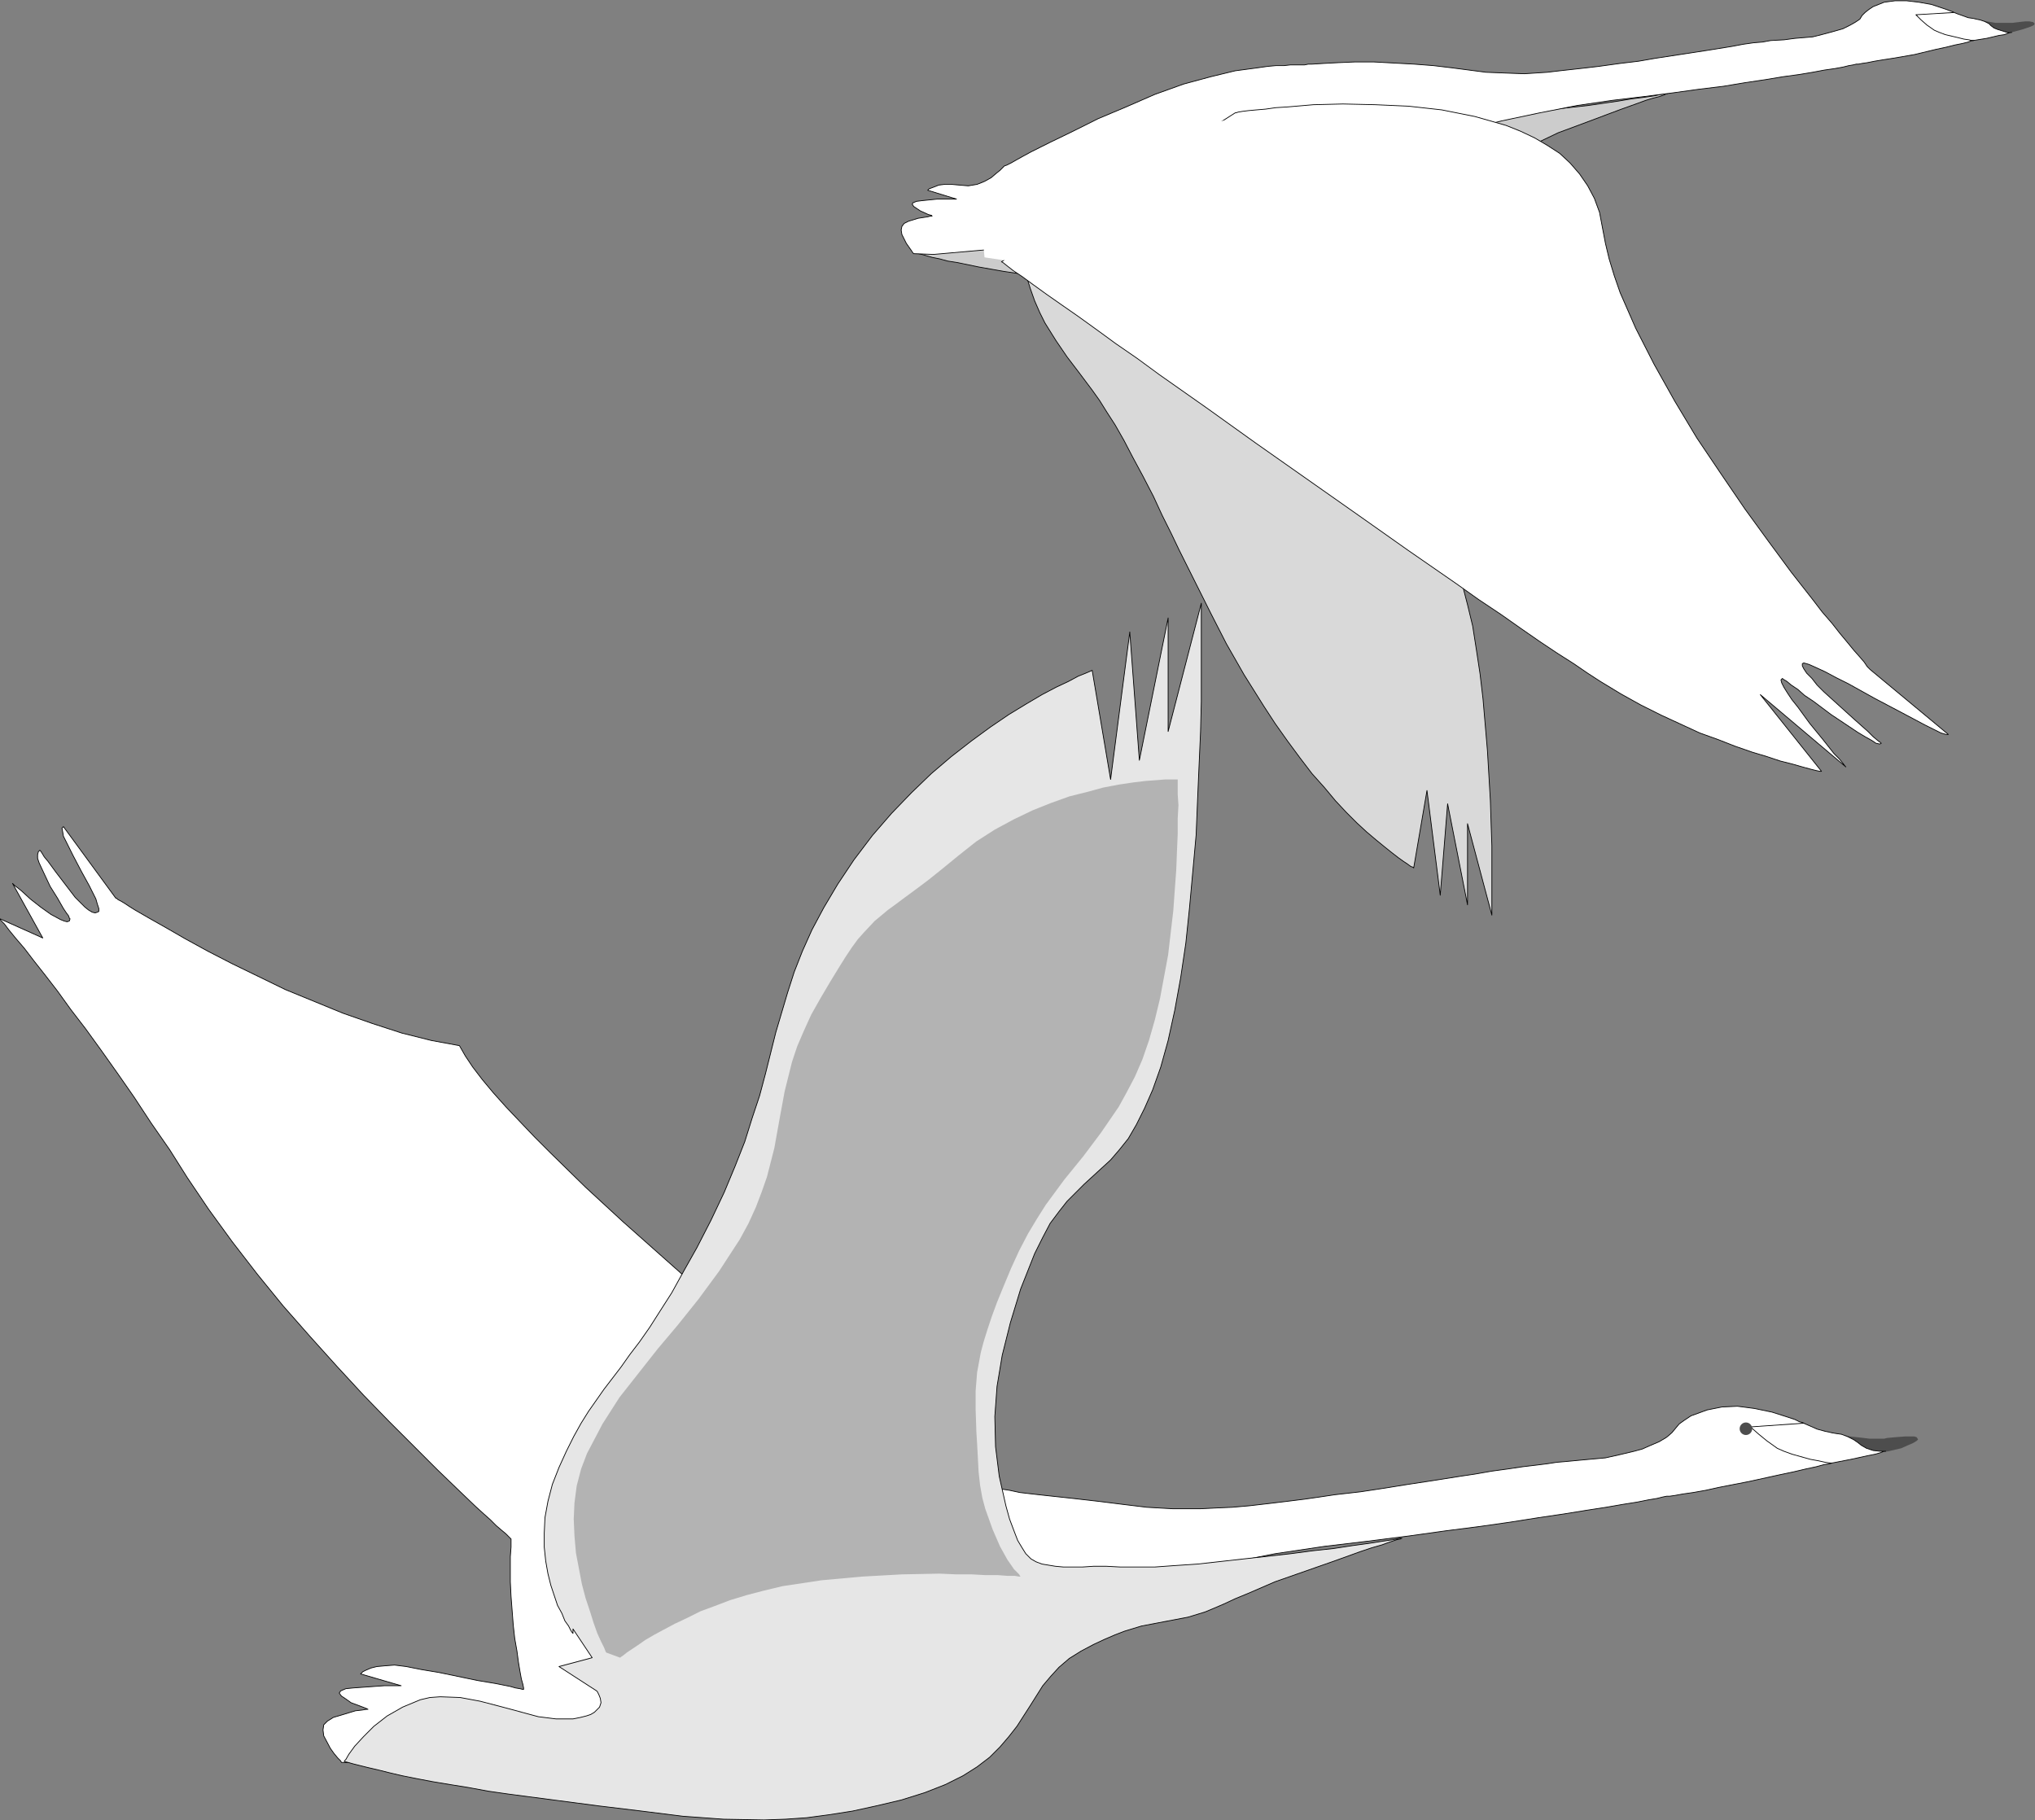 <?xml version="1.0" encoding="UTF-8" standalone="no"?>
<svg
   xmlns:dc="http://purl.org/dc/elements/1.1/"
   xmlns:cc="http://creativecommons.org/ns#"
   xmlns:rdf="http://www.w3.org/1999/02/22-rdf-syntax-ns#"
   xmlns:svg="http://www.w3.org/2000/svg"
   xmlns="http://www.w3.org/2000/svg"
   xmlns:sodipodi="http://sodipodi.sourceforge.net/DTD/sodipodi-0.dtd"
   xmlns:inkscape="http://www.inkscape.org/namespaces/inkscape"
   version="1.0"
   width="55.19mm"
   height="49.37mm"
   id="svg33"
   sodipodi:docname="BIRD008.WMF">
  <rect width="100%" height="100%" fill="#808080" stroke="none"/>
  <sodipodi:namedview
     pagecolor="#ffffff"
     bordercolor="#666666"
     borderopacity="1"
     objecttolerance="10"
     gridtolerance="10"
     guidetolerance="10"
     inkscape:pageopacity="0"
     inkscape:pageshadow="2"
     inkscape:window-width="640"
     inkscape:window-height="480"
     id="namedview35" />
  <defs
     id="defs3">
    <pattern
       id="WMFhbasepattern"
       patternUnits="userSpaceOnUse"
       width="6"
       height="6"
       x="0"
       y="0" />
  </defs>
  <path
     style="fill:#d9d9d9;fill-rule:evenodd;fill-opacity:1;stroke:#000000;stroke-width:0.076px;stroke-linecap:round;stroke-linejoin:round;stroke-miterlimit:4;stroke-dasharray:none;stroke-opacity:1;"
     d="  M 108.85,14.589   L 106.054,16.252   L 108.472,16.932   L 107.036,18.973   L 107.036,18.746   L 106.961,18.822   L 106.885,18.973   L 106.658,19.276   L 106.431,19.654   L 105.978,20.787   L 105.449,22.224   L 105.071,24.038   L 104.995,26.079   L 105.071,27.213   L 105.222,28.346   L 105.6,29.556   L 106.054,30.841   L 106.583,32.05   L 107.112,33.109   L 108.246,34.923   L 109.38,36.586   L 110.589,38.173   L 111.95,39.987   L 112.706,41.046   L 113.461,42.255   L 114.293,43.54   L 115.2,45.128   L 116.107,46.866   L 117.165,48.831   L 118.224,50.872   L 119.131,52.838   L 120.038,54.652   L 120.869,56.391   L 122.532,59.717   L 124.12,62.891   L 125.707,65.991   L 127.521,69.165   L 129.562,72.416   L 130.696,74.154   L 131.981,75.969   L 133.266,77.707   L 134.476,79.294   L 135.761,80.731   L 136.894,82.091   L 138.028,83.301   L 139.087,84.359   L 140.069,85.266   L 141.052,86.098   L 141.883,86.778   L 142.639,87.383   L 143.32,87.912   L 143.849,88.29   L 144.302,88.592   L 144.605,88.819   L 144.832,88.894   L 144.907,88.97   L 146.268,81.033   L 147.628,91.767   L 148.384,82.394   L 150.425,92.75   L 150.425,84.435   L 152.92,93.808   L 152.92,86.702   L 152.844,84.51   L 152.768,82.091   L 152.466,76.951   L 152.013,71.66   L 151.71,69.09   L 151.332,66.595   L 150.954,64.176   L 150.425,61.984   L 149.896,59.943   L 149.291,58.054   L 148.687,56.315   L 148.082,54.652   L 147.477,53.14   L 146.872,51.78   L 146.268,50.57   L 145.739,49.436   L 145.209,48.454   L 144.68,47.622   L 144.302,46.866   L 143.924,46.337   L 143.622,45.883   L 143.395,45.506   L 143.244,45.354   L 143.168,45.279   L 143.093,45.128   L 142.791,44.674   L 142.413,43.918   L 141.959,42.935   L 141.354,41.802   L 140.75,40.441   L 139.389,37.417   L 138.028,34.091   L 137.046,30.765   L 136.743,29.178   L 136.517,27.742   L 136.517,26.381   L 136.668,25.247   L 108.85,14.589  z "
     id="path5" />
  <path
     style="fill:#4d4d4d;fill-rule:evenodd;fill-opacity:1;stroke:none;"
     d="  M 201.827,1.89   L 201.902,1.89   L 202.054,1.965   L 202.734,2.041   L 204.548,2.343   L 206.06,2.343   L 206.287,2.343   L 206.891,2.268   L 207.572,2.192   L 208.025,2.192   L 208.403,2.268   L 208.554,2.419   L 208.479,2.57   L 208.176,2.721   L 207.269,3.024   L 206.438,3.25   L 206.135,3.326   L 205.984,3.326   L 205.153,3.402   L 202.507,2.041   L 201.827,1.89  z "
     id="path7" />
  <path
     style="fill:#ffffff;fill-rule:evenodd;fill-opacity:1;stroke:#000000;stroke-width:0.076px;stroke-linecap:round;stroke-linejoin:round;stroke-miterlimit:4;stroke-dasharray:none;stroke-opacity:1;"
     d="  M 200.164,1.209   L 200.315,1.285   L 200.693,1.436   L 201.751,1.814   L 202.28,1.89   L 202.583,1.965   L 202.961,2.041   L 203.414,2.192   L 203.868,2.419   L 204.094,2.646   L 204.397,2.872   L 204.775,3.024   L 205.757,3.326   L 206.211,3.326   L 206.135,3.326   L 205.833,3.402   L 205.455,3.553   L 204.926,3.628   L 203.641,3.931   L 202.205,4.157   L 200.768,4.157   L 199.483,3.855   L 198.954,3.704   L 198.501,3.553   L 198.198,3.477   L 198.123,3.402   L 196.611,2.343   L 195.477,1.285   L 200.088,1.209   L 200.164,1.209  z "
     id="path9" />
  <ellipse
     style="fill:#4d4d4d;fill-rule:evenodd;fill-opacity:1;stroke:none;"
     cx="196.006"
     cy="1.663"
     rx="0.529"
     ry="0.454"
     id="ellipse11" />
  <path
     style="fill:#cccccc;fill-rule:evenodd;fill-opacity:1;stroke:#000000;stroke-width:0.076px;stroke-linecap:round;stroke-linejoin:round;stroke-miterlimit:4;stroke-dasharray:none;stroke-opacity:1;"
     d="  M 142.11,7.257   L 142.413,8.239   L 142.639,9.071   L 142.942,9.751   L 143.244,10.356   L 143.546,10.809   L 143.924,11.112   L 144.68,11.565   L 145.739,11.717   L 146.948,11.792   L 148.535,11.717   L 150.425,11.792   L 152.92,11.792   L 154.431,11.641   L 156.019,11.565   L 162.822,10.809   L 165.921,10.356   L 167.282,10.129   L 168.491,9.978   L 169.55,9.827   L 170.23,9.676   L 170.759,9.6   L 170.91,9.6   L 170.835,9.6   L 170.532,9.751   L 170.079,9.902   L 169.474,10.054   L 168.718,10.28   L 167.887,10.583   L 165.997,11.263   L 161.764,12.85   L 159.723,13.606   L 157.984,14.438   L 156.548,15.043   L 155.339,15.345   L 154.205,15.572   L 153.146,15.798   L 152.013,16.025   L 150.728,16.328   L 149.291,16.932   L 148.46,17.386   L 147.553,17.839   L 146.646,18.369   L 145.965,19.049   L 144.756,20.334   L 143.849,21.846   L 142.866,23.357   L 141.657,24.869   L 140.901,25.55   L 139.994,26.306   L 138.935,26.986   L 137.726,27.591   L 136.214,28.195   L 134.476,28.724   L 132.661,29.178   L 130.847,29.556   L 127.521,30.009   L 124.422,30.161   L 121.474,30.085   L 118.526,29.858   L 115.502,29.48   L 112.403,29.102   L 109.153,28.724   L 105.902,28.271   L 102.879,27.817   L 100.309,27.364   L 98.117,26.91   L 97.134,26.759   L 96.302,26.532   L 95.546,26.381   L 94.488,26.079   L 94.186,26.003   L 93.959,25.928   L 93.883,25.928   L 93.959,25.776   L 94.186,25.398   L 94.639,24.794   L 95.244,24.113   L 96,23.357   L 96.983,22.677   L 98.117,21.997   L 99.402,21.468   L 100.838,21.165   L 102.274,21.241   L 103.786,21.468   L 105.222,21.846   L 106.658,22.299   L 108.019,22.602   L 109.304,22.828   L 110.513,22.828   L 111.496,22.602   L 112.101,22.299   L 112.403,21.997   L 112.554,21.619   L 112.403,21.014   L 112.328,20.787   L 112.252,20.712   L 142.11,7.257  z "
     id="path13" />
  <path
     style="fill:#ffffff;fill-rule:evenodd;fill-opacity:1;stroke:#000000;stroke-width:0.076px;stroke-linecap:round;stroke-linejoin:round;stroke-miterlimit:4;stroke-dasharray:none;stroke-opacity:1;"
     d="  M 133.493,6.652   L 133.72,6.652   L 134.098,6.576   L 134.476,6.576   L 135.685,6.501   L 137.121,6.425   L 138.86,6.35   L 140.825,6.35   L 144.983,6.576   L 146.948,6.728   L 148.838,6.954   L 152.315,7.408   L 154.205,7.483   L 156.246,7.559   L 158.589,7.408   L 159.874,7.257   L 161.235,7.106   L 162.595,6.954   L 163.88,6.803   L 166.072,6.501   L 167.962,6.274   L 169.701,5.972   L 173.178,5.443   L 175.143,5.14   L 177.487,4.762   L 178.696,4.535   L 179.754,4.384   L 180.661,4.309   L 181.493,4.157   L 182.854,4.082   L 183.987,3.931   L 185.802,3.78   L 186.709,3.553   L 187.843,3.25   L 188.901,2.948   L 189.657,2.57   L 190.186,2.268   L 190.639,1.965   L 190.866,1.587   L 191.168,1.285   L 191.546,0.983   L 192,0.68   L 193.134,0.227   L 194.268,0.076   L 195.402,0.076   L 196.687,0.227   L 197.972,0.454   L 199.106,0.831   L 199.559,0.983   L 199.937,1.134   L 200.164,1.209   L 200.239,1.285   L 196.384,1.512   L 196.535,1.663   L 196.913,2.041   L 197.518,2.57   L 198.274,3.099   L 198.803,3.326   L 199.408,3.553   L 200.693,3.855   L 201.298,4.006   L 201.827,4.082   L 202.129,4.157   L 202.28,4.157   L 202.129,4.157   L 201.751,4.309   L 201.146,4.46   L 200.391,4.611   L 199.483,4.838   L 198.425,5.065   L 196.233,5.594   L 194.041,5.972   L 193.058,6.123   L 192.151,6.274   L 191.395,6.425   L 190.866,6.501   L 190.488,6.576   L 190.337,6.576   L 190.261,6.576   L 189.959,6.652   L 189.506,6.728   L 188.901,6.879   L 188.069,7.03   L 187.011,7.181   L 185.802,7.408   L 184.441,7.635   L 182.778,7.861   L 180.964,8.164   L 178.923,8.466   L 176.655,8.844   L 174.161,9.146   L 171.439,9.524   L 168.491,9.902   L 165.317,10.28   L 161.688,10.809   L 157.833,11.565   L 153.902,12.397   L 149.896,13.38   L 141.808,15.647   L 137.953,16.857   L 134.249,18.066   L 130.696,19.276   L 127.446,20.409   L 124.573,21.392   L 123.288,21.921   L 122.079,22.299   L 120.945,22.753   L 120.038,23.131   L 119.131,23.433   L 118.45,23.66   L 117.921,23.887   L 117.468,24.038   L 117.241,24.189   L 117.165,24.189   L 95.698,26.079   L 93.657,26.003   L 93.581,25.928   L 93.43,25.701   L 92.901,24.945   L 92.447,24.038   L 92.372,23.584   L 92.447,23.206   L 92.674,22.904   L 93.128,22.677   L 94.11,22.375   L 95.093,22.224   L 95.395,22.148   L 95.546,22.148   L 95.471,22.072   L 95.169,21.997   L 94.337,21.619   L 93.657,21.165   L 93.506,20.939   L 93.581,20.787   L 93.959,20.636   L 94.564,20.561   L 96.076,20.409   L 98.041,20.409   L 95.093,19.502   L 95.244,19.351   L 95.849,19.124   L 96.227,18.973   L 96.831,18.898   L 97.512,18.898   L 98.343,18.973   L 99.25,19.049   L 100.157,18.898   L 100.913,18.595   L 101.594,18.217   L 102.123,17.764   L 102.501,17.461   L 102.803,17.159   L 102.879,17.083   L 102.954,17.008   L 103.181,16.932   L 103.635,16.706   L 104.164,16.403   L 104.844,16.025   L 105.676,15.572   L 106.583,15.118   L 107.641,14.589   L 109.984,13.455   L 112.554,12.17   L 115.427,10.961   L 118.375,9.676   L 121.323,8.617   L 124.12,7.861   L 126.614,7.257   L 128.882,6.954   L 129.94,6.803   L 130.772,6.728   L 131.603,6.728   L 132.283,6.652   L 133.493,6.652  z "
     id="path15" />
  <path
     style="fill:#ffffff;fill-rule:evenodd;fill-opacity:1;stroke:#000000;stroke-width:0.076px;stroke-linecap:round;stroke-linejoin:round;stroke-miterlimit:4;stroke-dasharray:none;stroke-opacity:1;"
     d="  M 102.652,26.835   L 102.803,26.91   L 103.181,27.213   L 103.861,27.742   L 104.769,28.346   L 105.902,29.178   L 107.263,30.161   L 108.775,31.219   L 110.513,32.428   L 112.403,33.789   L 114.368,35.225   L 116.561,36.737   L 118.828,38.4   L 123.666,41.802   L 128.731,45.43   L 139.162,52.762   L 144.302,56.391   L 149.216,59.792   L 151.559,61.455   L 153.827,62.967   L 155.868,64.403   L 157.833,65.764   L 159.647,66.973   L 161.31,68.031   L 162.746,69.014   L 164.031,69.846   L 166.148,71.131   L 168.189,72.265   L 170.306,73.323   L 174.236,75.137   L 176.126,75.817   L 177.865,76.498   L 179.603,77.102   L 181.115,77.556   L 182.476,78.009   L 183.685,78.312   L 184.743,78.614   L 185.575,78.841   L 186.18,78.992   L 186.557,79.068   L 186.709,79.068   L 180.435,71.206   L 189.203,78.614   L 189.128,78.539   L 188.901,78.236   L 188.523,77.783   L 187.994,77.254   L 186.86,75.817   L 185.499,74.154   L 184.29,72.491   L 183.685,71.735   L 183.232,71.055   L 182.854,70.45   L 182.627,69.997   L 182.551,69.694   L 182.702,69.543   L 182.778,69.619   L 183.156,69.846   L 183.609,70.224   L 184.29,70.677   L 184.97,71.282   L 185.877,71.887   L 187.691,73.247   L 189.506,74.457   L 190.413,75.061   L 191.168,75.515   L 191.849,75.893   L 192.302,76.195   L 192.68,76.271   L 192.832,76.195   L 192.756,76.12   L 192.454,75.893   L 192,75.515   L 191.471,74.986   L 190.11,73.776   L 186.935,70.904   L 186.255,70.224   L 185.726,69.543   L 185.197,69.014   L 184.894,68.561   L 184.743,68.258   L 184.743,68.031   L 184.894,67.956   L 185.424,68.107   L 186.104,68.409   L 187.087,68.863   L 188.22,69.468   L 189.43,70.072   L 192.151,71.584   L 194.872,73.02   L 196.157,73.701   L 197.291,74.306   L 198.198,74.759   L 198.954,75.137   L 199.483,75.288   L 199.71,75.288   L 191.698,68.636   L 191.622,68.561   L 191.395,68.334   L 191.093,67.88   L 190.639,67.351   L 190.035,66.671   L 189.354,65.839   L 188.598,64.932   L 187.767,63.874   L 186.784,62.74   L 185.802,61.455   L 183.609,58.658   L 181.266,55.483   L 178.847,52.157   L 176.428,48.605   L 173.934,44.901   L 171.666,41.121   L 169.55,37.342   L 167.66,33.638   L 166.072,30.009   L 165.468,28.271   L 164.939,26.532   L 164.561,24.945   L 164.258,23.357   L 163.956,21.77   L 163.427,20.334   L 162.746,19.049   L 161.915,17.839   L 160.932,16.706   L 159.874,15.723   L 158.589,14.891   L 157.304,14.135   L 155.868,13.455   L 154.356,12.85   L 151.181,11.943   L 147.78,11.263   L 144.378,10.885   L 140.976,10.734   L 137.65,10.658   L 134.627,10.734   L 131.981,10.961   L 130.772,11.036   L 129.713,11.187   L 128.806,11.263   L 127.975,11.339   L 127.37,11.414   L 126.917,11.49   L 126.69,11.565   L 126.614,11.565   L 102.652,26.835  z "
     id="path17" />
  <path
     style="fill:#ffffff;fill-rule:evenodd;fill-opacity:1;stroke:none;"
     d="  M 106.885,27.137   L 103.937,26.835   L 100.913,26.381   L 100.762,24.643   L 100.535,22.828   L 102.954,21.846   L 105.146,20.863   L 107.187,19.956   L 109.077,18.973   L 112.554,17.159   L 115.805,15.572   L 119.131,14.135   L 120.869,13.531   L 122.759,13.002   L 124.8,12.472   L 126.917,12.094   L 129.335,11.868   L 131.981,11.641   L 131.981,13.606   L 130.318,14.816   L 128.882,15.874   L 127.521,16.932   L 126.312,17.839   L 125.178,18.671   L 124.195,19.427   L 123.364,20.183   L 122.532,20.787   L 121.247,21.846   L 120.189,22.753   L 119.282,23.433   L 118.526,23.962   L 117.014,24.718   L 116.107,25.02   L 114.973,25.247   L 113.537,25.55   L 111.798,25.852   L 110.74,26.079   L 109.606,26.306   L 108.321,26.532   L 106.885,26.835   L 106.885,27.137  z "
     id="path19" />
  <path
     style="fill:#4d4d4d;fill-rule:evenodd;fill-opacity:1;stroke:none;"
     d="  M 187.162,146.797   L 187.238,146.797   L 187.54,146.872   L 187.918,146.948   L 188.447,147.024   L 189.657,147.25   L 191.017,147.402   L 191.622,147.477   L 193.058,147.477   L 193.134,147.477   L 193.436,147.402   L 194.268,147.326   L 195.25,147.25   L 195.931,147.25   L 196.233,147.25   L 196.46,147.326   L 196.611,147.553   L 196.46,147.704   L 196.082,147.931   L 195.553,148.157   L 194.872,148.46   L 193.587,148.762   L 193.134,148.838   L 192.983,148.838   L 191.849,148.913   L 188.145,147.024   L 187.162,146.797  z "
     id="path21" />
  <path
     style="fill:#ffffff;fill-rule:evenodd;fill-opacity:1;stroke:#000000;stroke-width:0.076px;stroke-linecap:round;stroke-linejoin:round;stroke-miterlimit:4;stroke-dasharray:none;stroke-opacity:1;"
     d="  M 184.894,145.89   L 185.046,145.965   L 185.575,146.192   L 186.255,146.494   L 187.087,146.721   L 187.465,146.797   L 187.767,146.872   L 188.22,146.948   L 188.75,147.024   L 189.354,147.25   L 189.959,147.553   L 190.413,147.855   L 190.791,148.157   L 191.32,148.46   L 192,148.687   L 192.68,148.762   L 193.285,148.762   L 193.134,148.762   L 192.756,148.913   L 192.227,149.065   L 191.471,149.216   L 189.732,149.594   L 187.767,149.972   L 186.784,150.047   L 185.802,149.972   L 183.912,149.594   L 183.08,149.367   L 182.476,149.14   L 182.098,148.989   L 181.946,148.913   L 179.83,147.477   L 178.318,145.965   L 184.743,145.89   L 184.894,145.89  z "
     id="path23" />
  <path
     style="fill:#ffffff;fill-rule:evenodd;fill-opacity:1;stroke:#000000;stroke-width:0.076px;stroke-linecap:round;stroke-linejoin:round;stroke-miterlimit:4;stroke-dasharray:none;stroke-opacity:1;"
     d="  M 34.998,180.661   L 34.923,180.51   L 34.62,180.208   L 34.243,179.754   L 33.865,179.225   L 33.184,177.94   L 33.109,177.335   L 33.184,176.806   L 33.562,176.428   L 34.167,176.05   L 35.679,175.597   L 36.435,175.37   L 37.115,175.294   L 37.569,175.219   L 37.72,175.219   L 37.569,175.143   L 37.191,174.992   L 35.981,174.539   L 35.452,174.161   L 34.998,173.858   L 34.772,173.556   L 34.923,173.329   L 35.452,173.102   L 36.208,173.027   L 38.324,172.876   L 39.383,172.8   L 41.121,172.8   L 36.964,171.591   L 37.039,171.515   L 37.191,171.364   L 37.493,171.213   L 38.022,170.986   L 38.627,170.835   L 39.458,170.759   L 40.441,170.683   L 41.65,170.835   L 43.162,171.137   L 44.976,171.439   L 48.983,172.271   L 50.797,172.573   L 52.309,172.876   L 52.838,173.027   L 53.291,173.102   L 53.594,173.178   L 53.669,173.178   L 53.669,173.027   L 53.594,172.649   L 53.443,172.12   L 53.291,171.288   L 53.14,170.381   L 52.989,169.247   L 52.762,167.962   L 52.611,166.602   L 52.384,163.654   L 52.309,162.142   L 52.309,159.572   L 52.384,158.589   L 52.384,157.757   L 52.309,157.682   L 52.157,157.531   L 51.855,157.228   L 51.402,156.85   L 50.872,156.397   L 50.268,155.792   L 49.587,155.187   L 48.756,154.431   L 46.942,152.693   L 44.825,150.652   L 42.482,148.309   L 39.912,145.739   L 37.266,143.017   L 34.545,140.069   L 31.824,137.046   L 29.027,133.871   L 26.381,130.62   L 23.811,127.294   L 21.392,123.969   L 19.2,120.718   L 17.386,117.846   L 15.496,115.124   L 13.757,112.479   L 12.019,109.984   L 10.356,107.641   L 8.769,105.449   L 7.257,103.483   L 5.896,101.594   L 4.611,99.931   L 3.477,98.494   L 2.494,97.209   L 1.587,96.151   L 0.907,95.32   L 0.454,94.715   L 0.076,94.337   L 0,94.186   L 4.384,96.151   L 1.285,90.557   L 1.361,90.633   L 1.512,90.784   L 1.814,91.011   L 2.192,91.313   L 3.099,92.145   L 4.157,92.976   L 5.216,93.732   L 6.198,94.261   L 6.576,94.413   L 6.879,94.488   L 7.106,94.413   L 7.181,94.186   L 7.106,94.11   L 7.03,93.883   L 6.803,93.581   L 6.501,93.128   L 5.896,92.069   L 5.14,90.86   L 4.535,89.575   L 4.006,88.441   L 3.855,87.987   L 3.855,87.609   L 3.931,87.307   L 4.082,87.156   L 4.157,87.231   L 4.309,87.458   L 4.535,87.836   L 4.913,88.29   L 5.745,89.424   L 7.71,91.994   L 8.693,92.976   L 9.071,93.279   L 9.449,93.506   L 9.751,93.581   L 9.978,93.506   L 10.129,93.43   L 10.129,93.128   L 9.978,92.674   L 9.827,92.145   L 9.146,90.784   L 8.315,89.272   L 7.483,87.685   L 6.803,86.324   L 6.501,85.72   L 6.425,85.266   L 6.35,84.888   L 6.501,84.737   L 11.868,92.069   L 11.943,92.069   L 12.094,92.22   L 12.397,92.372   L 12.775,92.598   L 13.228,92.901   L 13.833,93.279   L 15.269,94.11   L 17.008,95.093   L 18.973,96.227   L 21.317,97.512   L 23.811,98.797   L 26.457,100.082   L 29.254,101.443   L 35.15,103.861   L 38.173,104.92   L 41.197,105.902   L 44.22,106.658   L 47.093,107.187   L 47.698,108.246   L 48.454,109.38   L 49.436,110.665   L 50.57,112.025   L 51.855,113.461   L 53.291,114.973   L 54.803,116.561   L 56.466,118.224   L 60.019,121.701   L 63.874,125.254   L 71.962,132.435   L 75.969,135.912   L 79.748,139.162   L 81.562,140.674   L 83.301,142.11   L 84.964,143.471   L 86.476,144.756   L 87.836,145.89   L 89.121,146.948   L 90.255,147.78   L 91.162,148.535   L 91.918,149.14   L 92.447,149.594   L 92.75,149.896   L 92.901,149.972   L 98.343,150.652   L 98.419,150.728   L 98.646,150.954   L 99.099,151.332   L 99.855,151.71   L 100.913,152.164   L 101.669,152.391   L 102.501,152.617   L 103.483,152.768   L 104.542,152.995   L 105.827,153.146   L 107.187,153.298   L 109.984,153.6   L 112.63,153.902   L 115.049,154.205   L 117.543,154.507   L 120.189,154.658   L 123.061,154.658   L 124.573,154.583   L 126.312,154.507   L 128.05,154.356   L 130.016,154.129   L 131.906,153.902   L 133.72,153.676   L 135.307,153.449   L 136.819,153.222   L 139.465,152.92   L 141.959,152.542   L 144.302,152.164   L 146.797,151.786   L 149.669,151.332   L 151.181,151.106   L 152.92,150.803   L 154.583,150.576   L 156.094,150.35   L 157.38,150.198   L 158.589,150.047   L 159.572,149.896   L 160.479,149.82   L 162.066,149.669   L 164.561,149.443   L 165.921,149.14   L 167.509,148.762   L 168.34,148.535   L 169.02,148.233   L 170.079,147.78   L 170.835,147.326   L 171.364,146.872   L 172.12,145.965   L 172.649,145.587   L 173.329,145.134   L 174.992,144.529   L 176.504,144.227   L 178.091,144.151   L 179.83,144.378   L 181.644,144.756   L 183.307,145.285   L 183.987,145.512   L 184.441,145.739   L 184.743,145.814   L 184.894,145.89   L 179.452,146.268   L 179.528,146.343   L 179.679,146.494   L 180.283,147.024   L 181.115,147.704   L 182.173,148.46   L 182.854,148.762   L 183.685,149.065   L 185.575,149.594   L 186.406,149.745   L 187.087,149.896   L 187.616,149.972   L 187.767,149.972   L 187.54,150.047   L 187.011,150.123   L 186.18,150.35   L 185.121,150.576   L 183.836,150.879   L 182.4,151.181   L 179.301,151.861   L 176.202,152.466   L 174.841,152.768   L 173.556,152.995   L 172.498,153.146   L 171.666,153.298   L 171.137,153.373   L 170.986,153.373   L 170.835,153.373   L 170.457,153.449   L 169.852,153.6   L 168.945,153.751   L 167.811,153.978   L 166.375,154.205   L 164.636,154.507   L 162.671,154.809   L 160.328,155.187   L 157.757,155.565   L 154.885,156.019   L 151.71,156.472   L 148.157,156.926   L 144.378,157.455   L 140.22,157.984   L 135.761,158.513   L 130.696,159.269   L 125.329,160.328   L 119.735,161.537   L 114.066,162.973   L 108.397,164.485   L 102.728,166.148   L 97.285,167.887   L 91.994,169.55   L 87.005,171.213   L 84.737,172.044   L 82.469,172.8   L 80.353,173.556   L 78.387,174.236   L 76.573,174.917   L 74.835,175.521   L 73.323,176.126   L 71.962,176.655   L 70.753,177.109   L 69.77,177.487   L 69.014,177.789   L 68.409,178.016   L 68.107,178.091   L 67.956,178.167   L 37.871,180.737   L 34.998,180.661  z "
     id="path25" />
  <path
     style="fill:#e6e6e6;fill-rule:evenodd;fill-opacity:1;stroke:#000000;stroke-width:0.076px;stroke-linecap:round;stroke-linejoin:round;stroke-miterlimit:4;stroke-dasharray:none;stroke-opacity:1;"
     d="  M 58.734,167.433   L 58.658,167.357   L 58.507,167.131   L 58.28,166.677   L 57.902,166.148   L 57.6,165.392   L 57.146,164.561   L 56.844,163.654   L 56.466,162.52   L 56.164,161.31   L 55.937,160.025   L 55.786,158.589   L 55.786,157.153   L 55.861,155.565   L 56.164,153.902   L 56.617,152.164   L 57.298,150.425   L 58.054,148.762   L 58.809,147.25   L 59.565,145.89   L 60.321,144.68   L 61.909,142.413   L 63.647,140.145   L 64.554,138.86   L 65.537,137.575   L 66.595,136.063   L 67.654,134.4   L 68.863,132.51   L 70.072,130.318   L 71.433,127.899   L 72.869,125.102   L 74.23,122.23   L 75.364,119.509   L 76.346,117.014   L 77.102,114.595   L 77.858,112.328   L 78.463,110.06   L 79.521,105.827   L 80.731,101.745   L 81.411,99.628   L 82.243,97.512   L 83.225,95.32   L 84.435,93.052   L 85.871,90.633   L 87.534,88.139   L 89.424,85.644   L 91.389,83.376   L 93.43,81.26   L 95.471,79.294   L 97.512,77.556   L 99.553,75.969   L 101.518,74.532   L 103.408,73.247   L 105.146,72.189   L 106.809,71.206   L 108.246,70.45   L 109.531,69.846   L 110.513,69.317   L 111.269,69.014   L 111.798,68.787   L 111.95,68.712   L 113.839,79.899   L 115.805,64.781   L 116.787,77.934   L 119.735,63.345   L 119.735,74.986   L 123.137,61.833   L 123.137,71.887   L 123.061,74.986   L 122.91,78.387   L 122.759,81.865   L 122.608,85.569   L 121.928,93.052   L 121.55,96.68   L 121.02,100.233   L 120.416,103.559   L 119.735,106.658   L 118.98,109.38   L 118.148,111.723   L 117.317,113.613   L 116.485,115.276   L 115.654,116.712   L 114.746,117.846   L 113.839,118.904   L 112.932,119.735   L 111.118,121.398   L 109.38,123.137   L 108.548,124.195   L 107.641,125.405   L 106.885,126.841   L 106.054,128.504   L 104.617,132.132   L 103.559,135.609   L 102.728,138.935   L 102.198,142.11   L 101.972,145.209   L 102.047,148.309   L 102.425,151.332   L 103.106,154.356   L 103.483,155.717   L 103.937,156.926   L 104.315,157.909   L 104.769,158.665   L 105.146,159.269   L 105.676,159.798   L 106.205,160.101   L 106.809,160.328   L 108.17,160.554   L 109.002,160.63   L 110.967,160.63   L 112.101,160.554   L 113.386,160.554   L 114.822,160.63   L 118.375,160.63   L 120.491,160.479   L 122.759,160.328   L 132.283,159.269   L 134.551,158.967   L 136.668,158.74   L 138.633,158.438   L 140.296,158.211   L 141.732,157.984   L 142.791,157.833   L 143.471,157.682   L 143.698,157.682   L 143.546,157.757   L 143.168,157.833   L 142.488,158.06   L 141.657,158.362   L 140.598,158.665   L 139.465,159.043   L 136.743,160.025   L 130.696,162.142   L 127.899,163.351   L 126.614,163.88   L 125.48,164.409   L 124.422,164.863   L 123.515,165.241   L 121.776,165.77   L 118.602,166.375   L 117.014,166.677   L 115.276,167.206   L 114.293,167.584   L 113.235,168.038   L 112.101,168.567   L 110.816,169.247   L 109.606,170.003   L 108.548,170.91   L 107.717,171.817   L 106.885,172.8   L 105.6,174.841   L 104.239,176.957   L 103.408,178.016   L 102.501,179.074   L 101.443,180.132   L 100.157,181.115   L 98.721,182.022   L 96.907,182.929   L 94.791,183.761   L 92.372,184.517   L 89.802,185.121   L 87.383,185.65   L 84.964,186.028   L 82.696,186.331   L 80.504,186.482   L 78.312,186.557   L 74.154,186.482   L 69.997,186.18   L 65.764,185.65   L 61.38,185.121   L 56.769,184.517   L 52.157,183.912   L 50.041,183.609   L 48,183.232   L 46.11,182.929   L 44.296,182.627   L 42.709,182.324   L 41.197,182.022   L 39.912,181.72   L 38.702,181.417   L 37.72,181.191   L 36.813,180.964   L 36.208,180.813   L 35.679,180.661   L 35.376,180.586   L 35.301,180.586   L 35.301,180.51   L 35.452,180.359   L 35.754,179.83   L 36.359,178.998   L 37.266,178.016   L 38.324,176.957   L 39.685,175.899   L 41.272,174.992   L 43.087,174.236   L 44.069,174.009   L 45.128,173.934   L 47.169,174.009   L 49.209,174.387   L 51.25,174.917   L 55.181,175.975   L 56.995,176.202   L 58.734,176.202   L 59.49,176.05   L 60.094,175.899   L 60.548,175.748   L 60.926,175.521   L 61.455,174.992   L 61.606,174.539   L 61.531,174.085   L 61.38,173.707   L 61.228,173.405   L 61.153,173.329   L 57.298,170.835   L 60.699,169.928   L 58.734,166.98   L 58.734,167.433  z "
     id="path27" />
  <path
     style="fill:#b3b3b3;fill-rule:evenodd;fill-opacity:1;stroke:none;"
     d="  M 63.572,169.928   L 63.647,169.852   L 63.874,169.701   L 64.252,169.398   L 64.706,169.096   L 65.386,168.643   L 66.142,168.113   L 67.049,167.584   L 68.031,167.055   L 69.165,166.45   L 70.45,165.846   L 71.811,165.165   L 73.247,164.636   L 74.835,164.031   L 76.573,163.502   L 78.312,163.049   L 80.202,162.595   L 84.208,161.991   L 88.365,161.613   L 92.447,161.386   L 96.302,161.31   L 98.041,161.386   L 99.628,161.386   L 100.989,161.461   L 102.274,161.461   L 103.257,161.537   L 104.013,161.537   L 104.466,161.613   L 104.617,161.613   L 104.542,161.537   L 104.466,161.386   L 104.239,161.159   L 103.937,160.857   L 103.257,159.874   L 102.501,158.513   L 101.745,156.775   L 100.989,154.658   L 100.687,153.524   L 100.46,152.239   L 100.309,150.879   L 100.233,149.443   L 100.157,148.006   L 100.082,146.797   L 100.006,144.529   L 100.006,142.564   L 100.157,140.674   L 100.535,138.633   L 100.838,137.499   L 101.216,136.29   L 101.669,134.929   L 102.198,133.493   L 102.879,131.83   L 103.635,130.016   L 104.466,128.202   L 105.373,126.463   L 106.28,124.951   L 107.187,123.515   L 109.077,120.945   L 111.043,118.526   L 112.857,116.107   L 114.671,113.461   L 115.502,111.95   L 116.334,110.362   L 117.09,108.624   L 117.77,106.658   L 118.375,104.542   L 118.904,102.35   L 119.735,97.89   L 120.265,93.354   L 120.416,91.238   L 120.567,89.197   L 120.643,87.231   L 120.718,85.493   L 120.718,83.906   L 120.794,82.545   L 120.718,81.411   L 120.718,79.899   L 119.433,79.899   L 118.526,79.975   L 117.468,80.05   L 116.183,80.202   L 114.671,80.428   L 113.083,80.731   L 111.42,81.184   L 109.606,81.638   L 107.717,82.318   L 105.827,83.074   L 103.937,83.981   L 101.972,85.039   L 100.082,86.249   L 98.268,87.685   L 96.605,89.046   L 95.093,90.255   L 93.883,91.162   L 92.75,91.994   L 91.843,92.674   L 91.011,93.279   L 89.65,94.413   L 88.517,95.622   L 87.912,96.302   L 87.307,97.134   L 86.702,98.041   L 85.946,99.25   L 85.115,100.611   L 84.132,102.274   L 83.15,104.013   L 82.394,105.676   L 81.713,107.263   L 81.184,108.85   L 80.428,111.874   L 79.899,114.746   L 79.37,117.694   L 78.614,120.643   L 78.085,122.154   L 77.48,123.742   L 76.724,125.405   L 75.817,127.068   L 73.701,130.318   L 71.584,133.191   L 69.468,135.836   L 67.427,138.255   L 63.496,143.244   L 61.757,145.965   L 60.17,148.989   L 59.565,150.576   L 59.112,152.315   L 58.885,154.054   L 58.809,155.717   L 58.885,157.455   L 59.036,159.194   L 59.641,162.369   L 60.019,163.805   L 60.472,165.165   L 60.85,166.375   L 61.228,167.433   L 61.606,168.265   L 61.909,168.869   L 62.06,169.247   L 62.135,169.398   L 63.572,169.928  z "
     id="path29" />
  <ellipse
     style="fill:#4d4d4d;fill-rule:evenodd;fill-opacity:1;stroke:none;"
     cx="178.961"
     cy="146.457"
     rx="0.643"
     ry="0.643"
     id="ellipse31" />
</svg>
